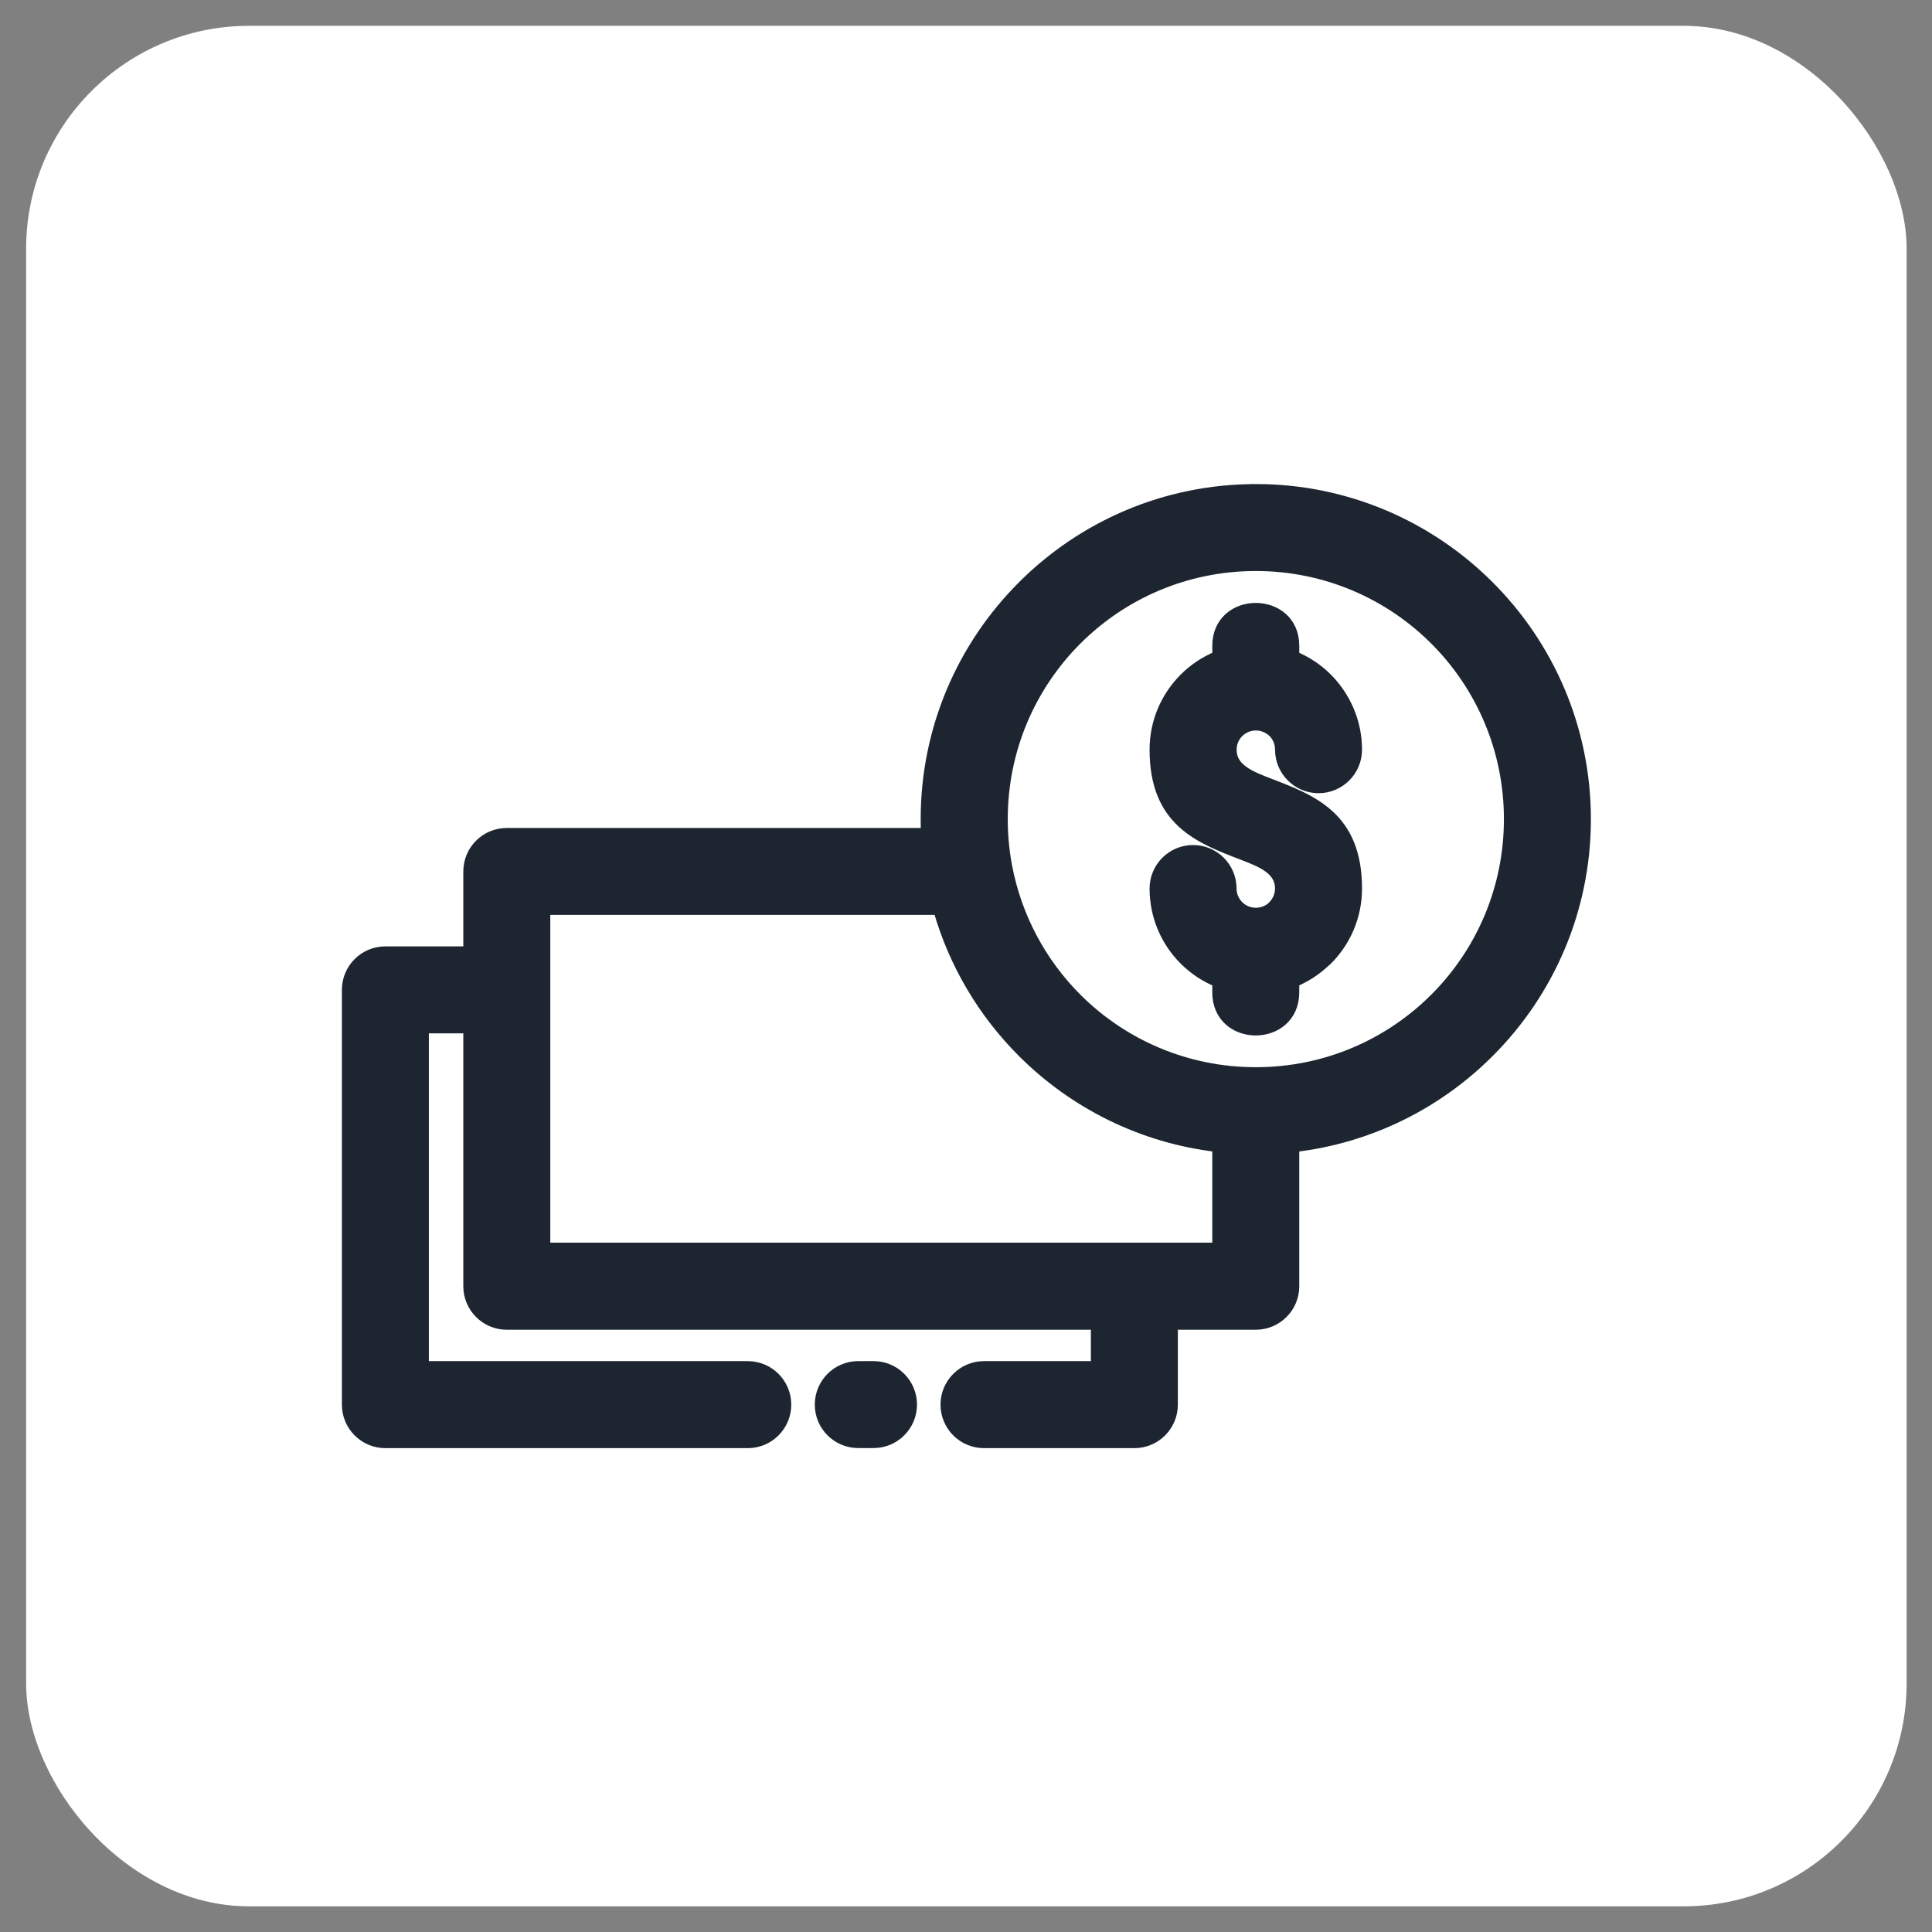 <svg width="52" height="52" viewBox="0 0 52 52" fill="none" xmlns="http://www.w3.org/2000/svg">
<rect x="0" y="0" width="52" height="52" fill="#808080" stroke="none"/>
<rect x="0.703" y="0.695" width="50.614" height="50.614" rx="6" fill="white"/>
<path d="M33.8 13.178C36.245 13.178 38.462 14.171 40.067 15.776L40.071 15.78C41.675 17.384 42.669 19.601 42.669 22.048C42.669 24.493 41.677 26.71 40.071 28.315L40.067 28.319C38.688 29.698 36.858 30.625 34.82 30.859V34.619C34.82 35.183 34.363 35.64 33.8 35.64H31.552V37.806C31.552 38.37 31.095 38.827 30.531 38.827H26.484C25.921 38.827 25.464 38.37 25.464 37.806C25.464 37.243 25.921 36.785 26.484 36.785H29.511V35.64H13.64C13.077 35.64 12.62 35.183 12.62 34.619V27.663H11.393V36.785H20.126C20.69 36.785 21.147 37.242 21.147 37.806C21.147 38.37 20.69 38.827 20.126 38.827H10.372C9.809 38.827 9.352 38.37 9.352 37.806V26.642C9.352 26.079 9.809 25.622 10.372 25.622H12.62V23.455C12.62 22.892 13.077 22.435 13.64 22.435H24.939C24.932 22.307 24.93 22.177 24.93 22.049C24.93 19.602 25.923 17.387 27.529 15.781L27.533 15.777C29.137 14.173 31.354 13.179 33.8 13.179L33.8 13.178ZM23.51 36.784C24.074 36.784 24.531 37.241 24.531 37.805C24.531 38.368 24.074 38.825 23.51 38.825H23.101C22.537 38.825 22.08 38.368 22.08 37.805C22.08 37.241 22.537 36.784 23.101 36.784H23.51ZM32.779 30.858C30.74 30.623 28.911 29.696 27.532 28.318L27.528 28.314C26.475 27.262 25.686 25.945 25.267 24.475H14.661V33.597H32.779L32.779 30.858ZM32.779 26.709V26.424C32.443 26.286 32.138 26.083 31.884 25.83C31.394 25.34 31.091 24.662 31.091 23.915C31.091 23.352 31.548 22.894 32.112 22.894C32.675 22.894 33.132 23.352 33.132 23.915C33.132 24.099 33.208 24.266 33.328 24.387C33.446 24.505 33.611 24.58 33.791 24.582H33.816C33.979 24.578 34.128 24.517 34.241 24.42L34.271 24.387C34.392 24.266 34.467 24.099 34.467 23.915C34.467 23.392 33.951 23.193 33.437 22.995C32.264 22.545 31.091 22.093 31.091 20.178C31.091 19.43 31.394 18.753 31.884 18.263C32.137 18.01 32.441 17.806 32.779 17.669V17.384C32.779 16.042 34.82 16.042 34.82 17.384V17.669C35.158 17.807 35.461 18.01 35.715 18.263C36.205 18.757 36.509 19.435 36.509 20.178C36.509 20.741 36.052 21.199 35.489 21.199C34.925 21.199 34.468 20.741 34.468 20.178C34.468 19.991 34.395 19.824 34.277 19.706C34.152 19.585 33.984 19.511 33.801 19.511C33.617 19.511 33.45 19.587 33.329 19.706C33.208 19.827 33.134 19.994 33.134 20.178C33.134 20.702 33.649 20.9 34.164 21.098C35.336 21.548 36.509 22 36.509 23.915C36.509 24.663 36.206 25.34 35.716 25.83L35.644 25.894C35.405 26.116 35.127 26.297 34.82 26.422V26.707C34.82 28.055 32.778 28.059 32.778 26.707L32.779 26.709ZM38.63 17.217C37.396 15.982 35.687 15.219 33.801 15.219C31.914 15.219 30.206 15.982 28.971 17.217C27.737 18.452 26.974 20.159 26.974 22.047C26.974 22.457 27.01 22.857 27.079 23.248L27.081 23.256L27.084 23.273L27.088 23.297C27.345 24.682 28.017 25.921 28.971 26.876C30.206 28.111 31.914 28.874 33.8 28.874H33.801C35.687 28.874 37.396 28.111 38.63 26.876C39.865 25.642 40.628 23.933 40.628 22.047C40.628 20.16 39.865 18.452 38.63 17.217Z" fill="#1D2630" stroke="#1D2630" stroke-width="0.3"/>
</svg>
